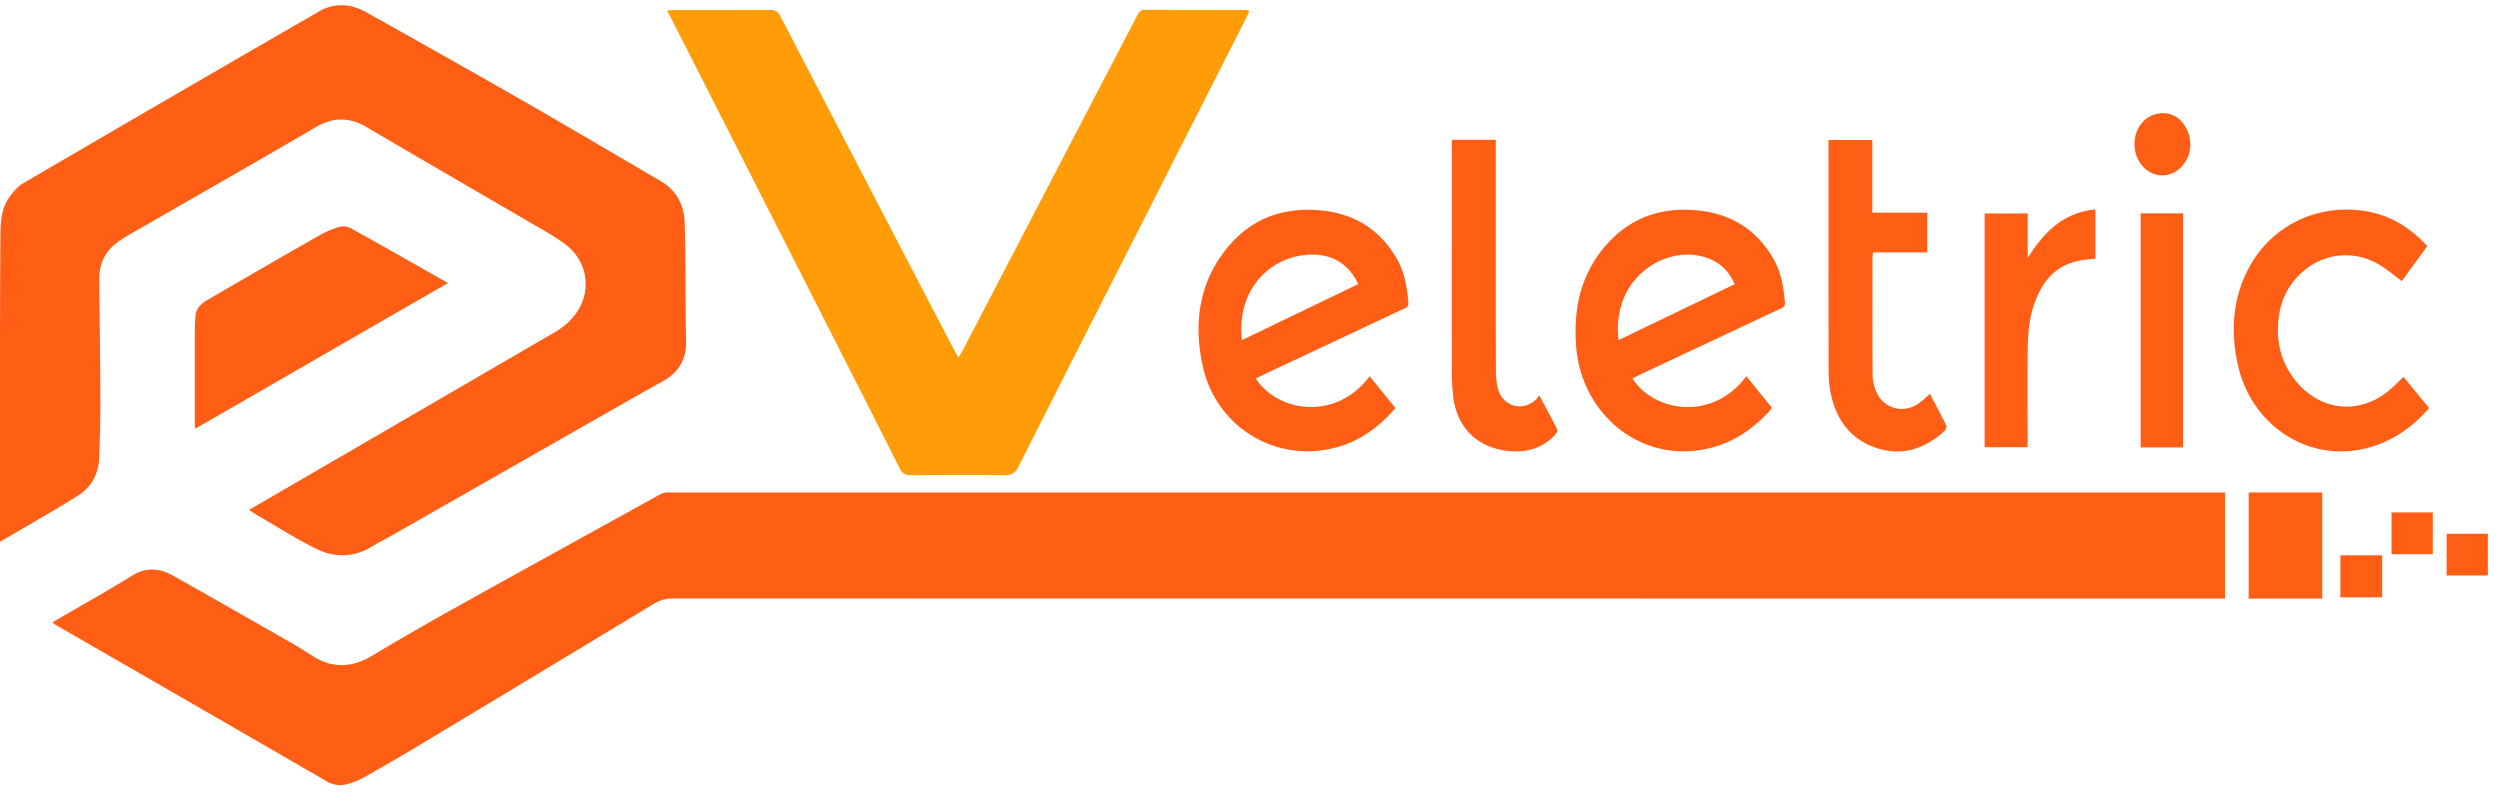 <svg xmlns="http://www.w3.org/2000/svg" width="202" height="64" fill="none"><g clip-path="url(#a)"><path fill="#FF5E14" d="M179.782 39.794v8.571h-.774c-41.536 0-83.068 0-124.604-.01-.587 0-1.087.135-1.588.439a7684.353 7684.353 0 0 1-19.02 11.47 180.44 180.44 0 0 1-4.478 2.596 5.84 5.84 0 0 1-1.25.49c-.573.16-1.121.097-1.67-.22-7.258-4.2-14.526-8.39-21.795-12.579-.11-.062-.211-.135-.356-.221.068-.063.106-.111.154-.14 2.102-1.228 4.229-2.417 6.302-3.693 1.14-.703 2.217-.578 3.29.024 3.204 1.8 6.398 3.63 9.592 5.45.543.314 1.077.65 1.606.993 1.597 1.035 3.184 1.02 4.82.048a269.876 269.876 0 0 1 6.369-3.68c5.661-3.153 11.337-6.283 17.014-9.418.134-.072.298-.092.452-.116.11-.019.226 0 .336 0h125.605l-.005-.005Z"/><path fill="#FF5E14" d="M20.116 41.204c2.872-1.666 5.657-3.289 8.447-4.907 5.397-3.135 10.794-6.274 16.191-9.41.78-.452 1.458-1.02 1.939-1.79 1.116-1.787.726-4.05-1.015-5.355-.938-.704-1.987-1.262-3.002-1.854-4.343-2.538-8.706-5.052-13.04-7.609-1.41-.828-2.708-.833-4.132 0-4.955 2.9-9.943 5.74-14.922 8.605-.336.193-.668.39-.986.612-1.058.737-1.587 1.753-1.577 3.043.033 3.309.077 6.622.091 9.93.005 1.517-.043 3.034-.101 4.55-.048 1.281-.635 2.346-1.688 3.01C4.296 41.31 2.198 42.485 0 43.776V29.257c0-3.41.01-6.814.034-10.223.01-1.103.067-2.215.755-3.145.298-.404.65-.828 1.077-1.079A5332.62 5332.62 0 0 1 25.797.913c1.232-.708 2.555-.616 3.79.072 4.22 2.365 8.438 4.734 12.637 7.142 3.723 2.133 7.413 4.32 11.121 6.481 1.309.761 1.93 1.95 1.977 3.395.082 2.63.063 5.264.087 7.893.005.549.01 1.098.024 1.647.043 1.468-.582 2.537-1.861 3.25a341.125 341.125 0 0 0-3.916 2.21c-5.984 3.41-11.963 6.824-17.947 10.233-.534.304-1.082.573-1.607.896-1.457.905-3.01.953-4.488.24-1.65-.794-3.198-1.8-4.786-2.72-.221-.125-.428-.27-.707-.448h-.005Z"/><path fill="#FF9C08" d="M53.899.836c.274-.014.432-.024.591-.024 2.583 0 5.171.005 7.754-.01.38 0 .602.106.79.468 3.212 6.202 6.44 12.39 9.663 18.583 1.496 2.874 2.997 5.75 4.498 8.62.057.11.13.22.24.409.115-.174.207-.29.274-.42 2.93-5.619 5.854-11.239 8.784-16.863 1.804-3.463 3.612-6.92 5.411-10.382.13-.246.25-.42.568-.42 2.713.01 5.43.006 8.144.01.091 0 .187.024.331.048-.067.174-.115.318-.187.458-3.401 6.698-6.802 13.401-10.207 20.1-2.761 5.436-5.532 10.863-8.274 16.31-.255.5-.534.679-1.097.674-2.52-.034-5.04-.029-7.561 0-.467 0-.717-.13-.929-.559-1.78-3.544-3.579-7.078-5.378-10.618L55.106 3.196c-.385-.756-.775-1.512-1.207-2.36Z"/><path fill="#FF5E14" d="M101.467 30.581c1.77 2.745 6.503 3.453 9.197-.183l2.088 2.572c-1.241 1.44-2.694 2.552-4.522 3.106-4.95 1.498-10-1.483-11.068-6.578-.669-3.183-.356-6.236 1.602-8.957 1.914-2.658 4.545-3.814 7.797-3.554 2.766.222 4.897 1.493 6.297 3.91.635 1.099.837 2.322.938 3.569.028.375-.236.419-.453.52-3.67 1.729-7.345 3.453-11.02 5.177-.274.13-.548.27-.846.414l-.01.004Zm-1.116-3.1c3.151-1.518 6.248-3.01 9.385-4.523-.096-.192-.164-.351-.255-.5-.943-1.522-2.391-2.032-4.07-1.85-3.001.323-5.522 2.977-5.06 6.872Zm31.555 3.091c1.664 2.687 6.446 3.534 9.197-.174.693.858 1.381 1.705 2.083 2.572-1.587 1.815-3.463 3.048-5.864 3.4-5.219.77-9.562-3.212-9.966-8.331-.231-2.947.298-5.658 2.203-7.984 1.914-2.33 4.415-3.313 7.407-3.072 2.766.221 4.897 1.478 6.307 3.895.639 1.098.846 2.317.947 3.564.029.366-.211.428-.433.534-3.131 1.474-6.267 2.943-9.404 4.416-.827.39-1.654.785-2.482 1.175l.005.005Zm8.259-7.609c-.457-1.035-1.164-1.738-2.188-2.109-2.877-1.03-6.273.905-7.033 4.016a6.917 6.917 0 0 0-.163 2.61c3.165-1.526 6.262-3.014 9.389-4.521l-.005.004Zm-103.968-.096L15.773 34.641c-.015-.178-.034-.289-.034-.395V26.84c0-.434.024-.872.053-1.305.043-.636.481-1.011.972-1.3 2.977-1.734 5.964-3.463 8.961-5.172a8.148 8.148 0 0 1 1.67-.727 1.39 1.39 0 0 1 .97.115c2.594 1.435 5.162 2.909 7.827 4.416h.005Zm159.926-2.976c-.703.963-1.386 1.897-2.059 2.822-.577-.429-1.092-.867-1.664-1.228-3.565-2.244-7.644.202-8.231 3.852-.341 2.114.077 4.045 1.535 5.683 1.996 2.239 5.055 2.45 7.355.505.38-.322.731-.679 1.144-1.069.683.829 1.362 1.657 2.069 2.51-.818.948-1.737 1.752-2.814 2.35-5.421 3.009-11.4-.17-12.646-5.866-.587-2.673-.424-5.302.875-7.767 1.717-3.256 5.142-5.047 8.808-4.705 2.256.207 4.079 1.208 5.623 2.908l.005.005Zm-48.377-8.581h3.536v5.875h4.435v3.207h-4.378c-.019.173-.043.299-.043.419 0 3.15-.01 6.299.01 9.448 0 .424.091.871.245 1.271.572 1.483 2.203 1.96 3.507 1.045.303-.212.563-.477.88-.751.452.862.909 1.71 1.328 2.571.048.101-.053.337-.159.434-1.563 1.425-3.377 2.046-5.436 1.387-2.087-.67-3.261-2.23-3.728-4.33a8.75 8.75 0 0 1-.192-1.868c-.014-6.024-.01-12.048-.01-18.073v-.64l.005.005Zm-30.439-.015h3.55v.564c0 6.043-.005 12.082.01 18.125 0 .525.053 1.074.216 1.57.457 1.406 2.145 1.72 3.132.612.043-.048.072-.106.153-.236.515.968 1.001 1.854 1.448 2.754.048.097-.053.323-.149.429-1.077 1.175-2.467 1.502-3.973 1.305-2.472-.328-4.041-2.008-4.291-4.503a19.145 19.145 0 0 1-.096-1.883c-.005-6.043 0-12.082 0-18.125v-.612Zm46.534 5.952v3.593c1.294-2.052 2.848-3.674 5.469-3.915v3.968c-.5.067-1.015.091-1.51.212-1.939.467-2.92 1.878-3.502 3.66-.409 1.242-.447 2.537-.462 3.828-.024 2.311-.004 4.622-.004 6.93v.61h-3.473V17.248h3.487-.005Zm12.545 18.901h-3.42v-18.91h3.42v18.91Zm-3.92-24.491c0-1.508 1.101-2.615 2.496-2.504 1.044.081 1.9 1.069 2.011 2.32.125 1.436-.991 2.731-2.328 2.697-1.193-.029-2.174-1.16-2.179-2.509v-.004Zm20.015 33.212v3.395h-3.377v-3.395h3.377Zm.756-3.467h3.333v3.376h-3.333v-3.376Zm-5.6-1.613h-5.945v8.58h5.945v-8.58Zm10.049 3.337h3.333V46.5h-3.333v-3.375Z"/></g><defs><clipPath id="a"><path fill="#fff" d="M0 0h202v64H0z"/></clipPath></defs></svg>